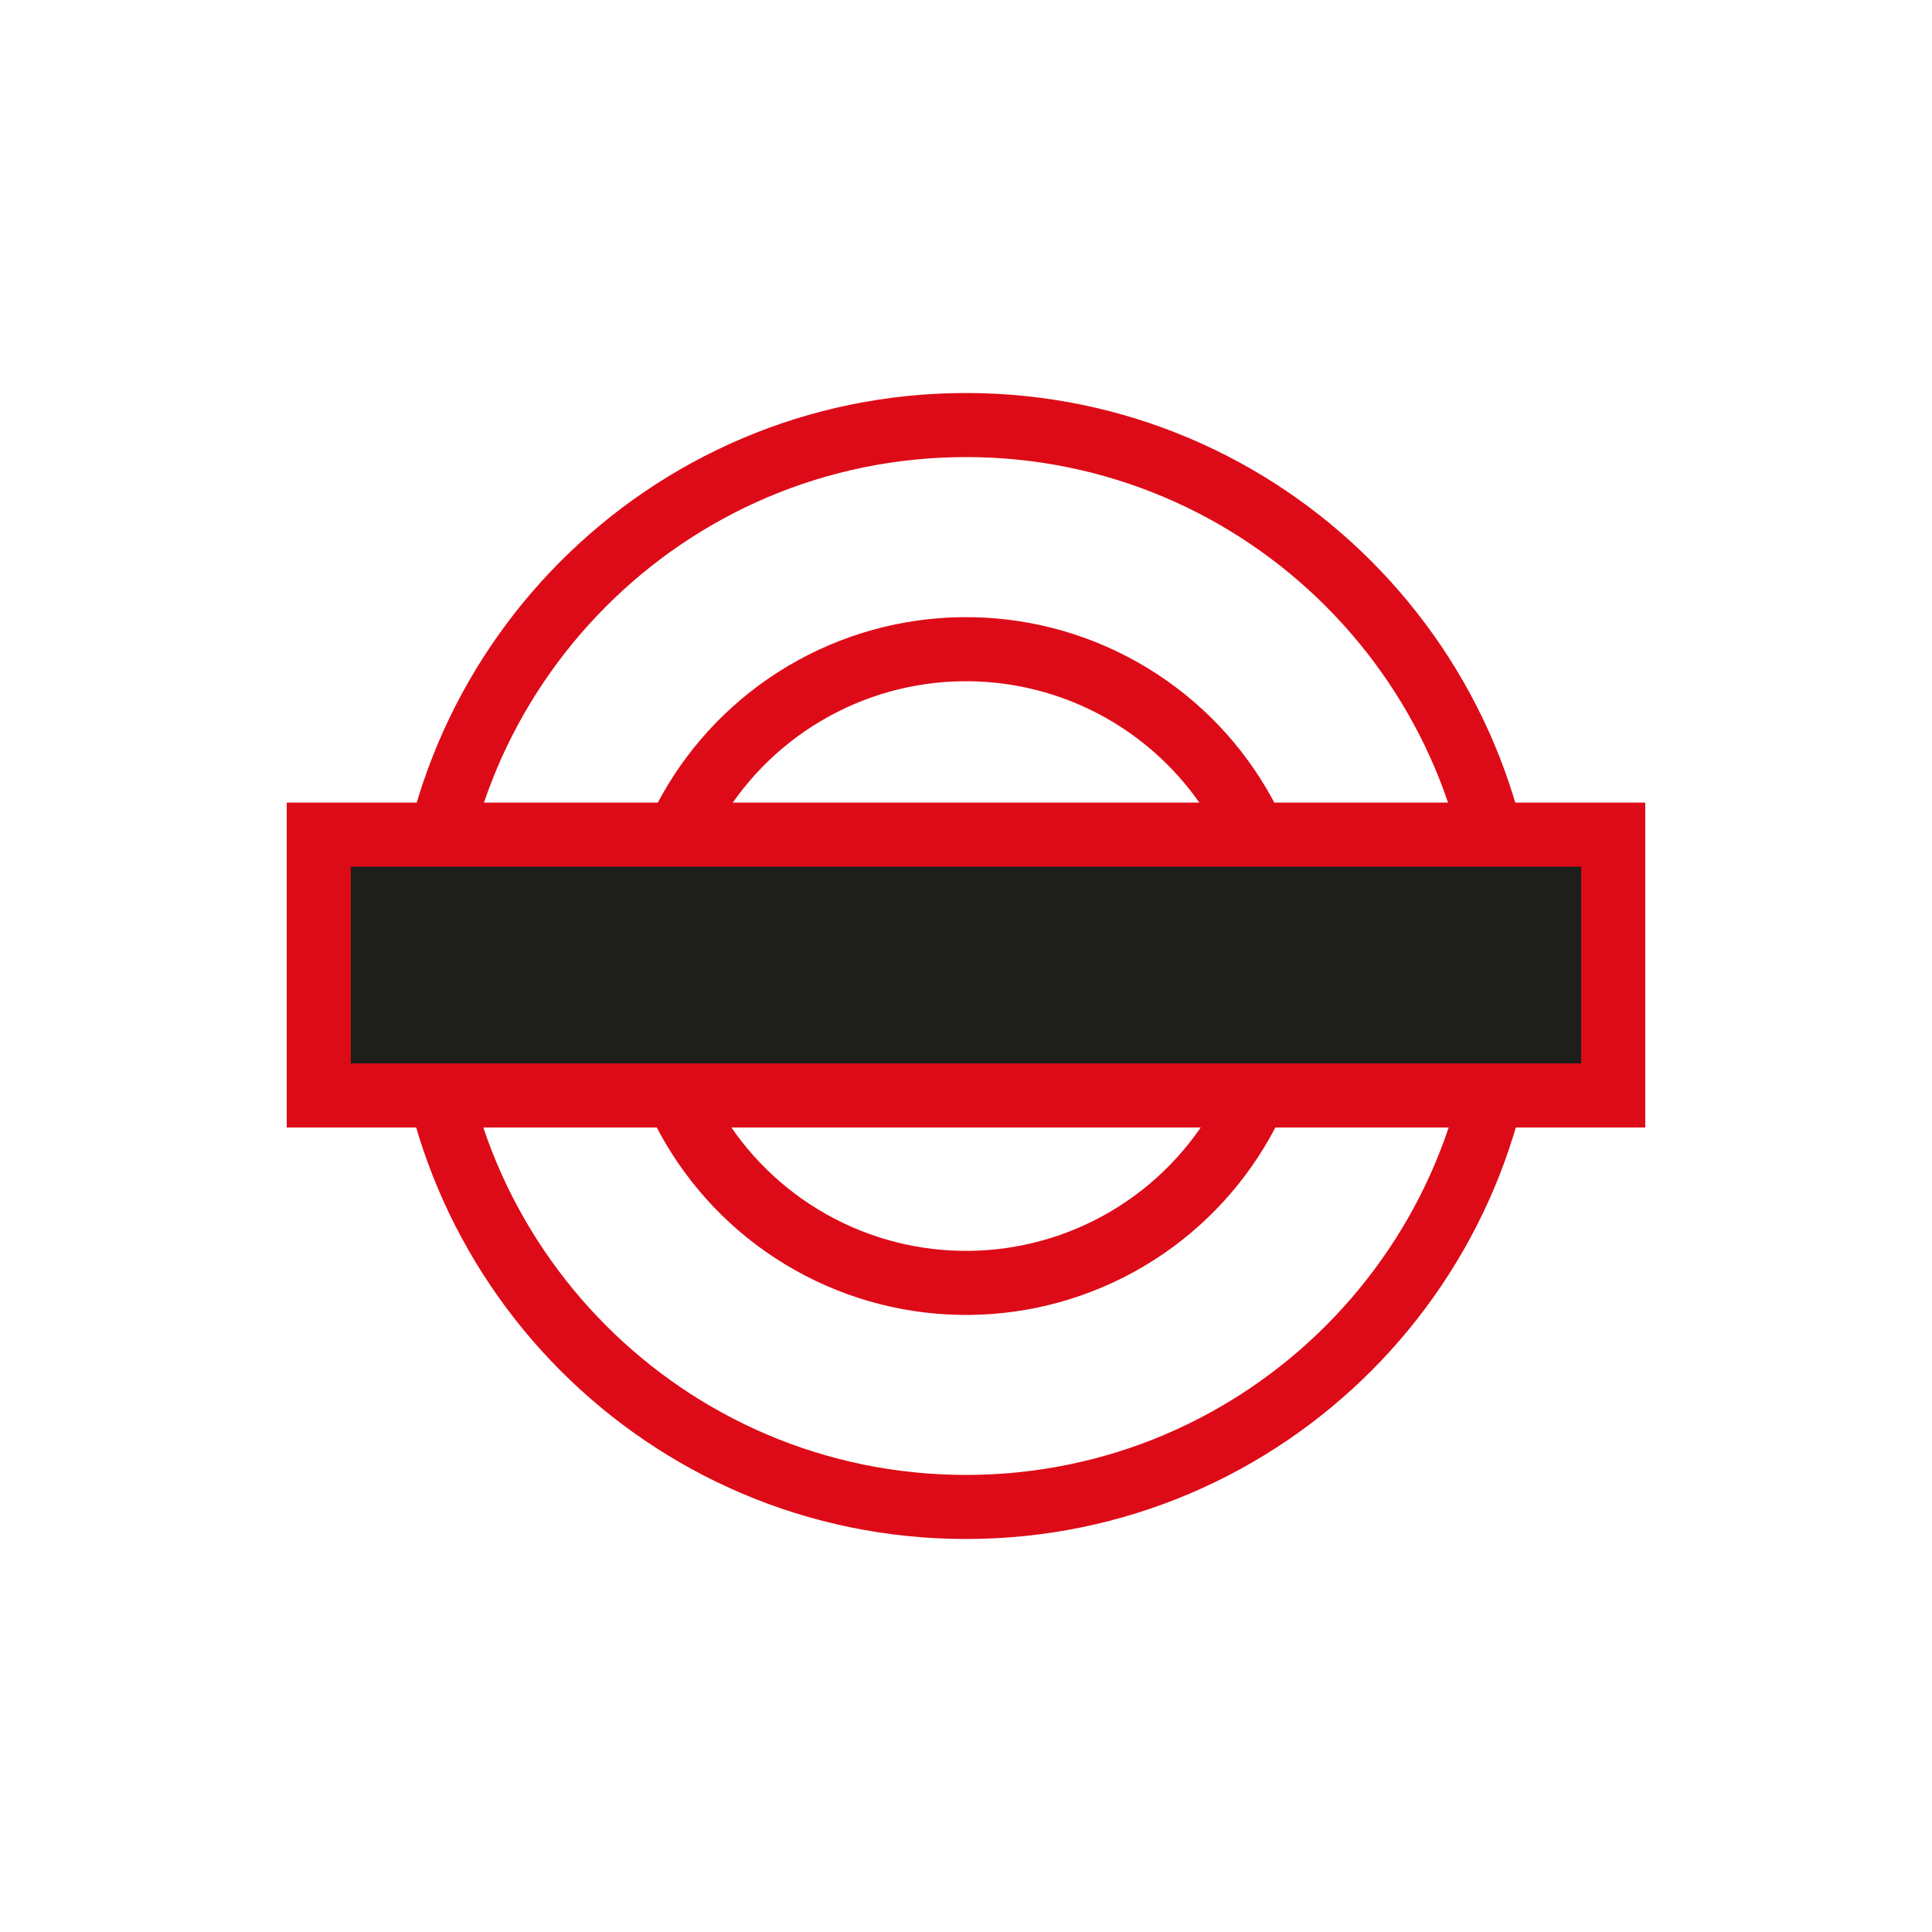 <?xml version="1.0" encoding="utf-8"?>
<!-- Generator: Adobe Illustrator 27.6.1, SVG Export Plug-In . SVG Version: 6.00 Build 0)  -->
<svg version="1.1" id="Layer_1" xmlns="http://www.w3.org/2000/svg" xmlns:xlink="http://www.w3.org/1999/xlink" x="0px" y="0px"
	 viewBox="0 0 100 100" style="enable-background:new 0 0 100 100;" xml:space="preserve">
<style type="text/css">
	.st0{fill:none;stroke:#DD0B17;stroke-width:3.316;}
	.st1{fill:#1E1E1C;}
</style>
<g>
	<path class="st0" d="M78,50c0,15.4-12.5,28-28,28S22,65.4,22,50s12.5-28,28-28S78,34.6,78,50z"/>
	
		<ellipse transform="matrix(1 -1.110904e-02 1.110904e-02 1 -0.552 0.558)" class="st0" cx="50" cy="50" rx="16.4" ry="16.4"/>
	<rect x="16.5" y="43.2" class="st1" width="67" height="13.5"/>
	<rect x="16.5" y="43.2" class="st0" width="67" height="13.5"/>
</g>
</svg>
